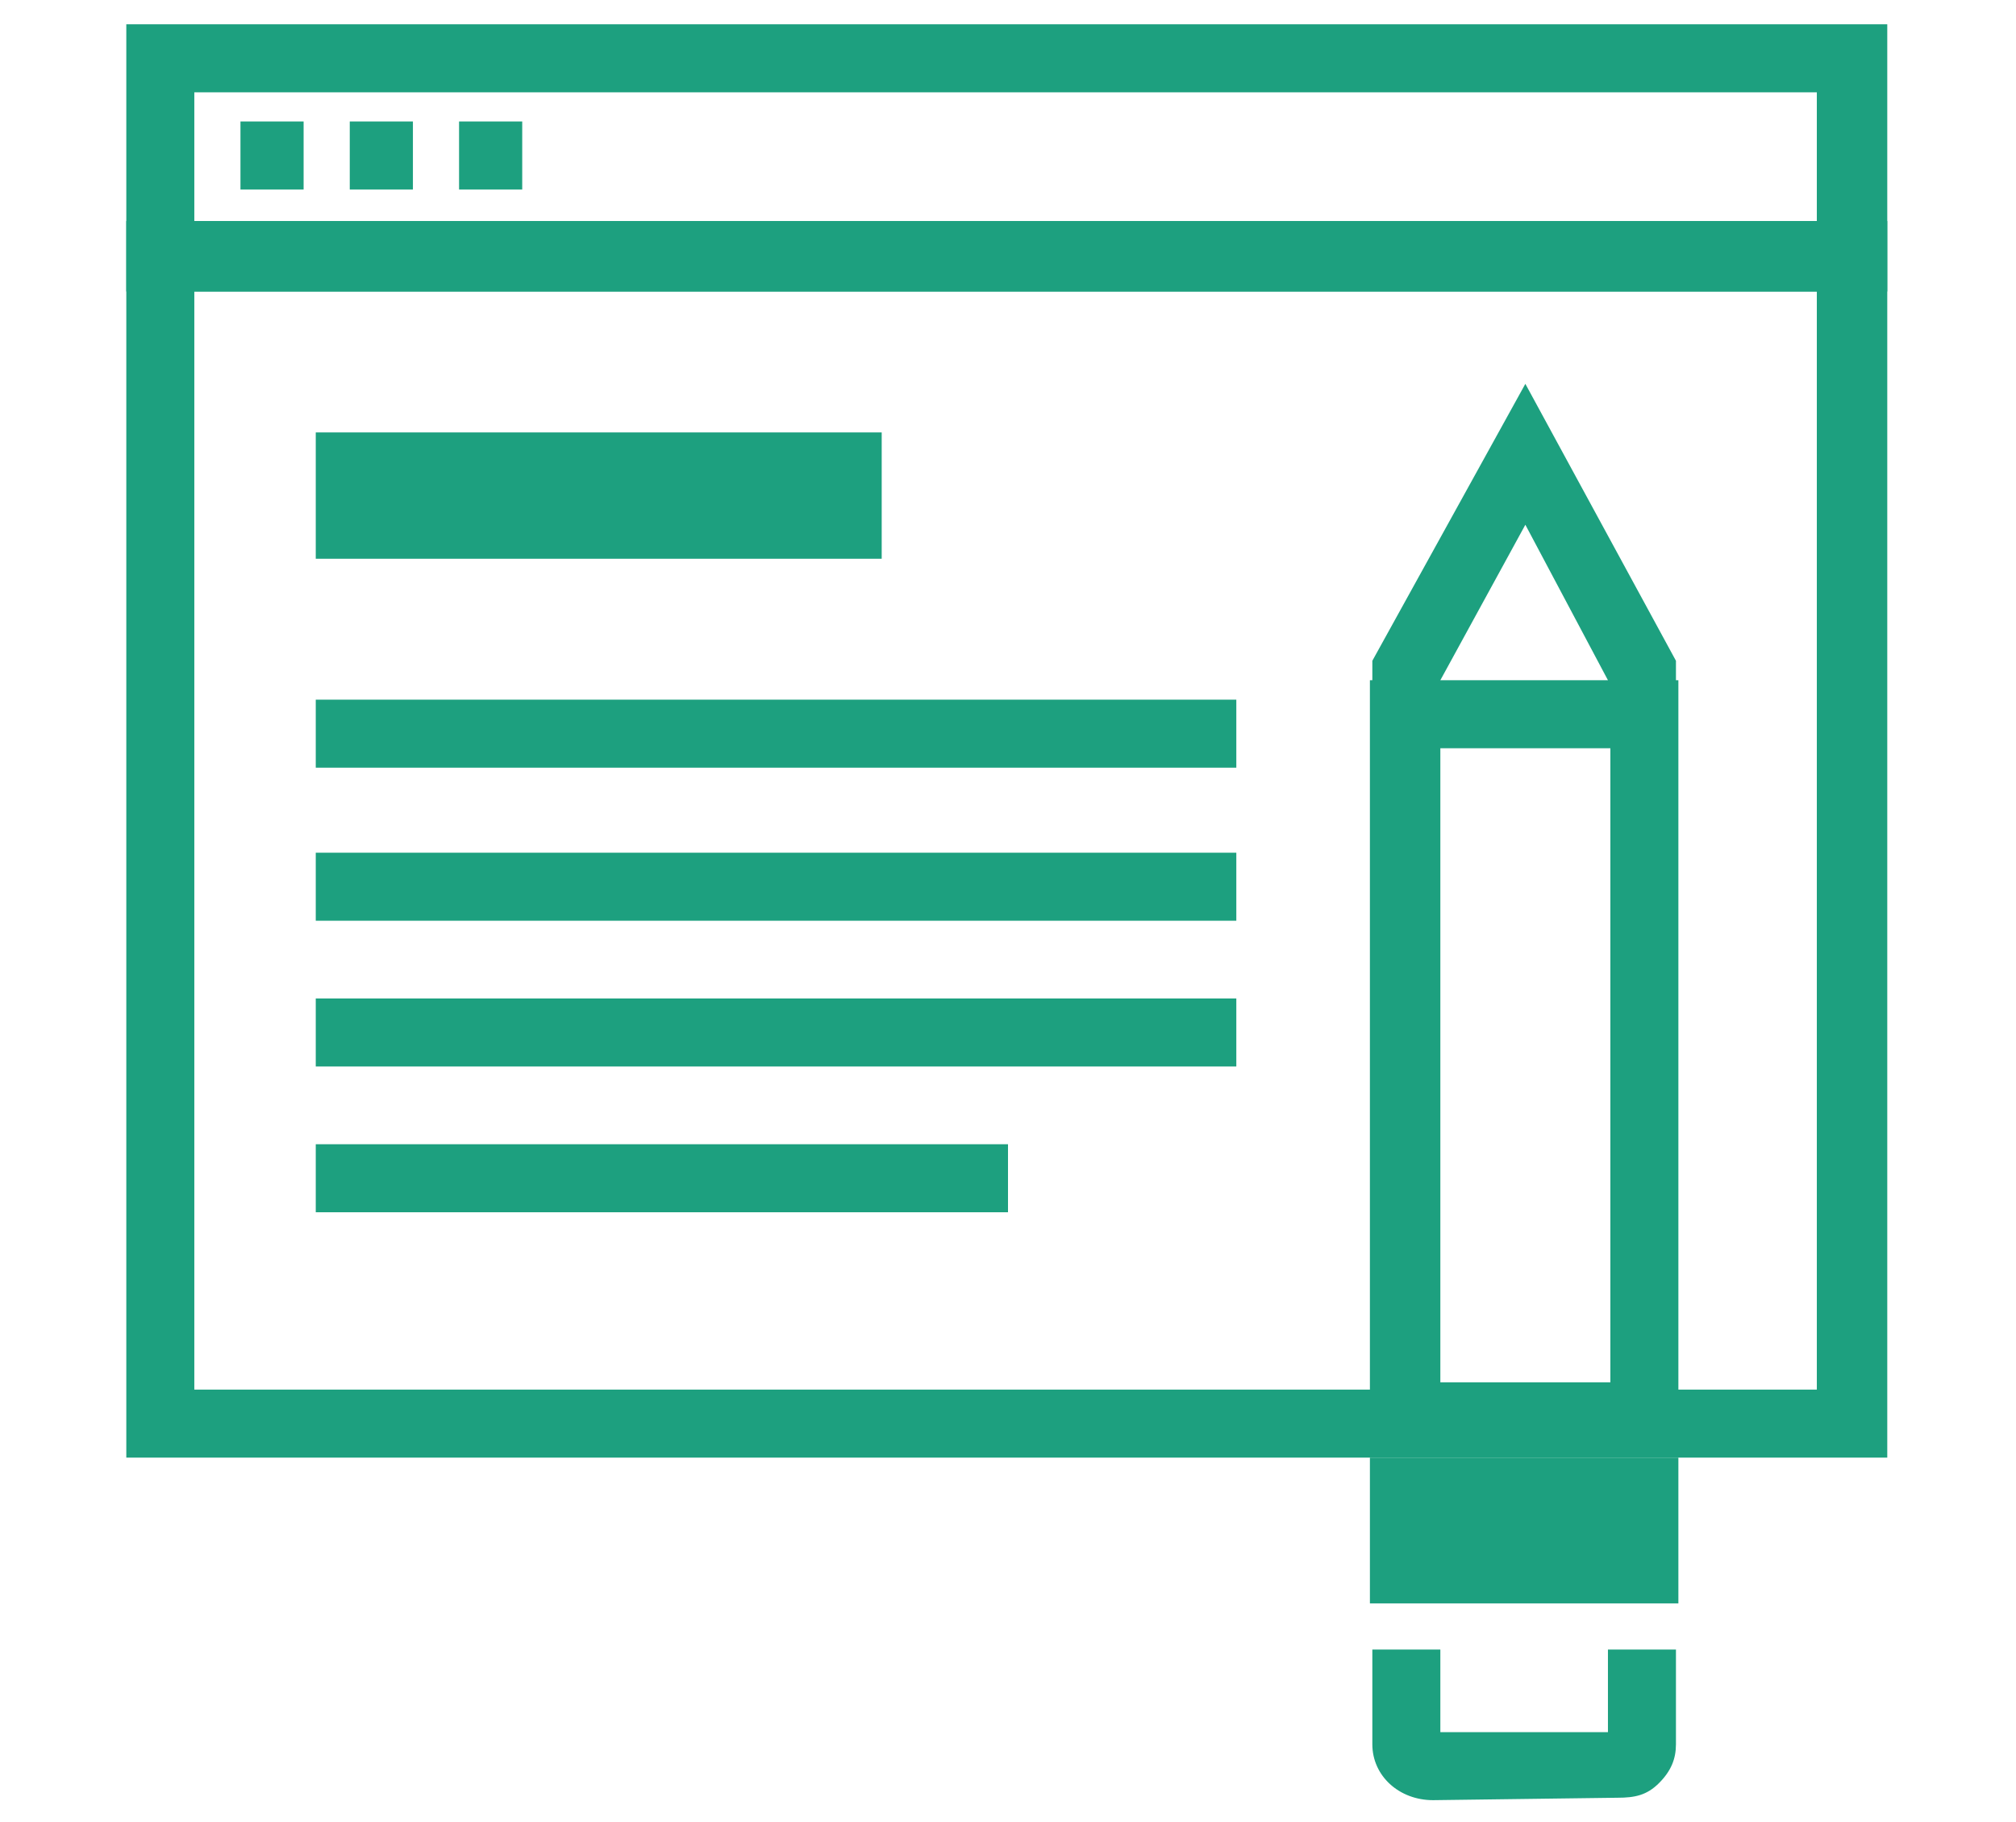 <svg width="83" height="75" xmlns="http://www.w3.org/2000/svg" xml:space="preserve" version="1.1">

 <g>
  <title>Layer 1</title>
  <g id="a"/>
  <g id="b">
   <g id="c">
    <path id="svg_1" fill="#1DA07F" d="m8,12l66.8,0l0,45.2l-66.8,0l0,-45.2zm-2.8,48l72.5,0l0,-50.9l-72.5,0l0,50.9z" class="st0"/>
    <rect id="svg_2" fill="#1DA07F" height="2.8" width="28.5" class="st0" y="47.1" x="13"/>
    <rect id="svg_3" fill="#1DA07F" height="2.8" width="37.9" class="st0" y="35.1" x="13"/>
    <rect id="svg_4" fill="#1DA07F" height="2.8" width="37.9" class="st0" y="41.1" x="13"/>
    <rect id="svg_5" fill="#1DA07F" height="2.8" width="37.9" class="st0" y="28.8" x="13"/>
    <path id="svg_6" fill="#1DA07F" d="m8,3.8l66.8,0l0,5.3l-66.8,0l0,-5.3zm-2.8,8.2l72.5,0l0,-11l-72.5,0l0,11z" class="st0"/>
    <rect id="svg_7" fill="#1DA07F" height="2.8" width="2.6" class="st0" y="5" x="9.9"/>
    <rect id="svg_8" fill="#1DA07F" height="2.8" width="2.6" class="st0" y="5" x="14.4"/>
    <rect id="svg_9" fill="#1DA07F" height="2.8" width="2.6" class="st0" y="5" x="18.9"/>
    <rect id="svg_10" fill="#1DA07F" height="5.2" width="23.3" class="st0" y="17.8" x="13"/>
    <polygon id="svg_11" fill="#1DA07F" points="66.2,29.3 66.2,28 62.8,21.6 59.3,28 59.3,29.3 56.5,29.3 56.5,27.2 62.8,15.8 69,27.2 69,29.2   " class="st0"/>
    <path id="svg_12" fill="#1DA07F" d="m69.1,28l-12.7,0l0,31.8l12.7,0l0,-31.8l0,0zm-2.8,2.8l0,26.1l-7,0l0,-26.1l7,0l0,0z" class="st0"/>
    <path id="svg_13" fill="#1DA07F" d="m59,74.1c-1.4,0 -2.5,-1 -2.5,-2.3l0,-3.9l2.8,0l0,3.4l6.9,0l0,-3.4l2.8,0l0,3.9c0,0.6 -0.2,1.1 -0.7,1.6s-1,0.6 -1.7,0.6l-7.6,0.1l0,0z" class="st0"/>
    <rect id="svg_14" fill="#1DA07F" height="6" width="12.7" class="st0" y="60" x="56.4"/>
   </g>
  </g>
 </g>
</svg>